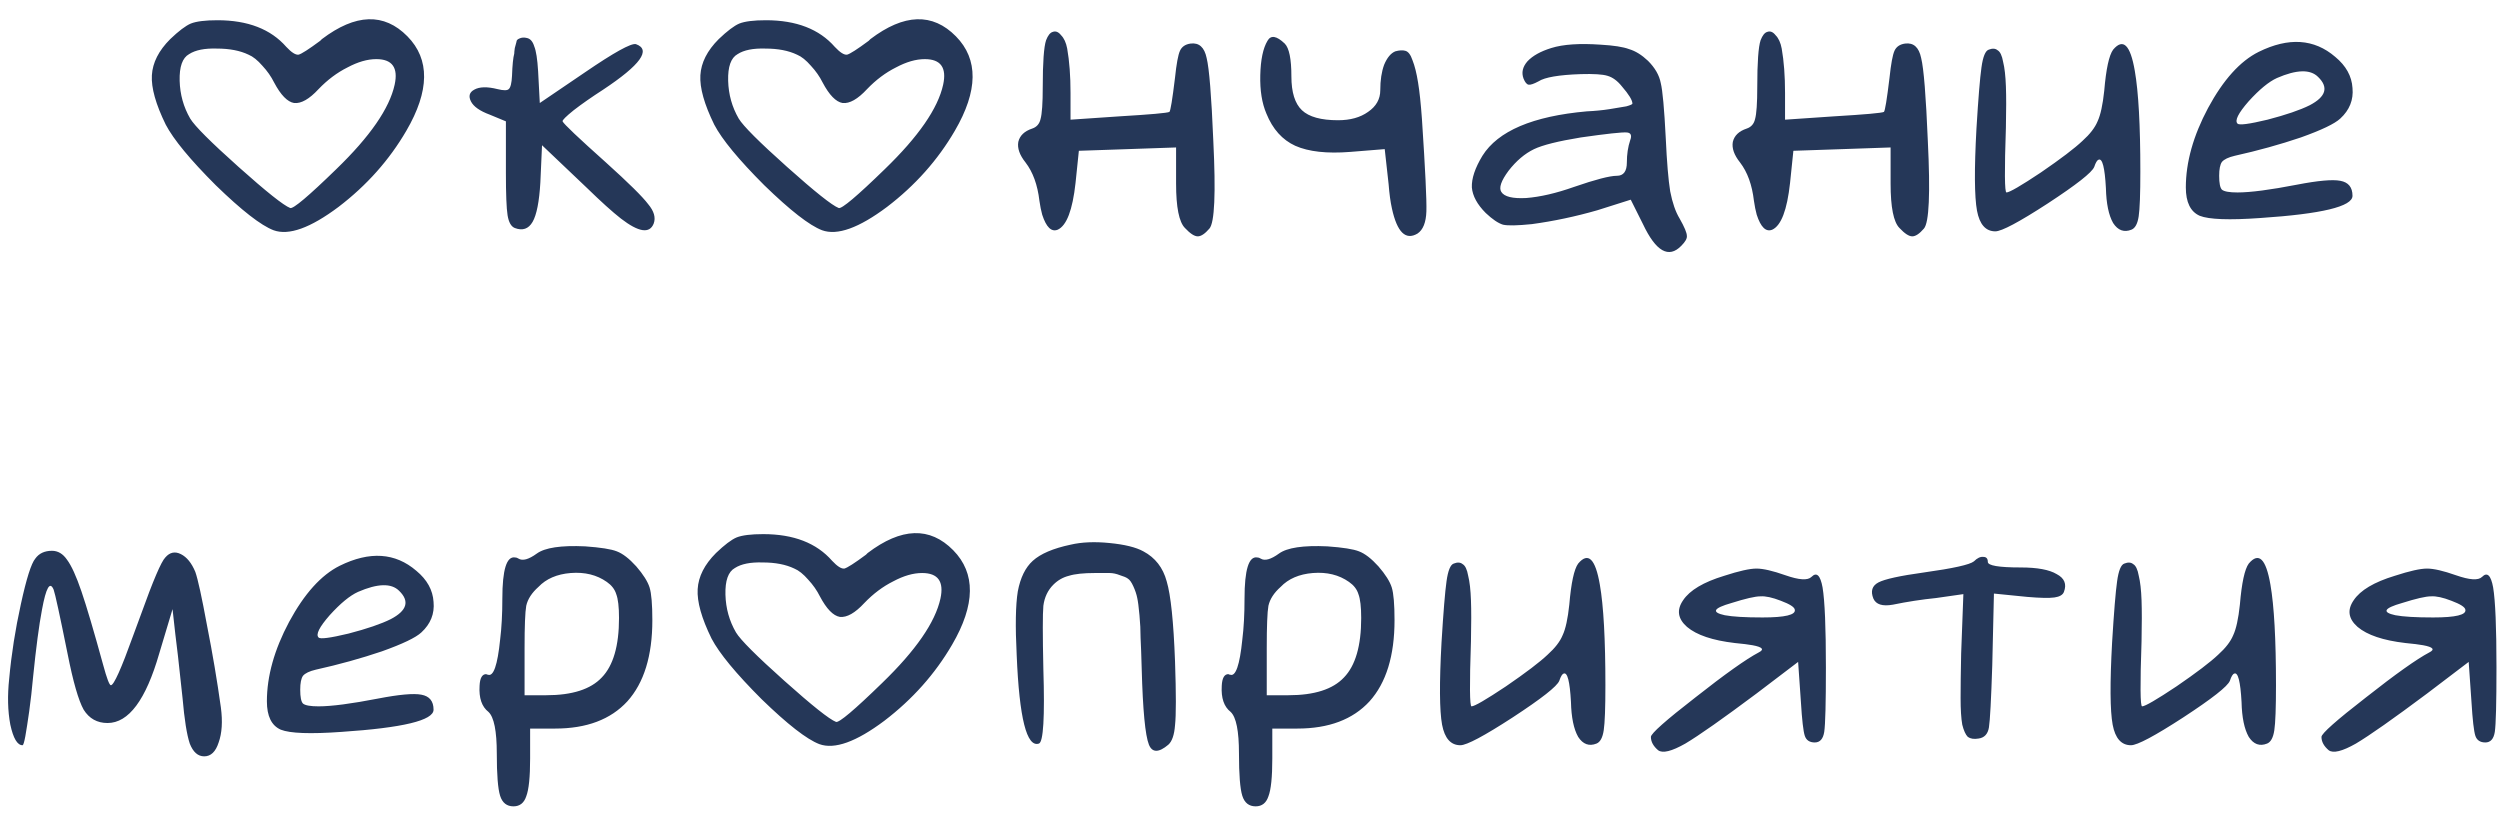 <?xml version="1.0" encoding="UTF-8"?> <svg xmlns="http://www.w3.org/2000/svg" width="180" height="59" viewBox="0 0 180 59" fill="none"><path d="M12.255 2.817C12.868 2.23 13.362 1.857 13.735 1.697C14.135 1.537 14.775 1.457 15.655 1.457C17.842 1.457 19.495 2.097 20.615 3.377C20.988 3.777 21.282 3.963 21.495 3.937C21.708 3.883 22.228 3.55 23.055 2.937C23.108 2.883 23.148 2.843 23.175 2.817C25.602 0.977 27.655 0.91 29.335 2.617C30.962 4.27 30.935 6.537 29.255 9.417C28.028 11.523 26.402 13.35 24.375 14.897C22.348 16.417 20.788 16.977 19.695 16.577C18.788 16.23 17.402 15.15 15.535 13.337C13.695 11.497 12.495 10.043 11.935 8.977C11.215 7.51 10.882 6.323 10.935 5.417C10.988 4.51 11.428 3.643 12.255 2.817ZM17.895 3.937C17.282 3.643 16.522 3.497 15.615 3.497C14.735 3.47 14.068 3.603 13.615 3.897C13.135 4.163 12.908 4.803 12.935 5.817C12.962 6.803 13.215 7.71 13.695 8.537C14.015 9.07 15.175 10.23 17.175 12.017C19.175 13.803 20.415 14.79 20.895 14.977C21.108 15.057 22.215 14.123 24.215 12.177C26.642 9.83 28.042 7.803 28.415 6.097C28.682 4.87 28.242 4.257 27.095 4.257C26.455 4.257 25.762 4.457 25.015 4.857C24.268 5.23 23.575 5.75 22.935 6.417C22.268 7.137 21.682 7.47 21.175 7.417C20.695 7.337 20.215 6.843 19.735 5.937C19.522 5.51 19.242 5.11 18.895 4.737C18.548 4.337 18.215 4.07 17.895 3.937ZM37.185 3.017C37.185 2.91 37.252 2.83 37.386 2.777C37.545 2.697 37.732 2.683 37.946 2.737C38.185 2.79 38.359 2.99 38.465 3.337C38.599 3.657 38.692 4.257 38.745 5.137L38.865 7.417L42.105 5.217C44.212 3.777 45.439 3.097 45.785 3.177C46.906 3.577 46.119 4.67 43.425 6.457C42.599 6.99 41.892 7.483 41.306 7.937C40.745 8.39 40.479 8.657 40.505 8.737C40.586 8.923 41.626 9.91 43.626 11.697C45.252 13.163 46.266 14.163 46.666 14.697C47.092 15.203 47.225 15.67 47.066 16.097C46.772 16.843 45.986 16.723 44.706 15.737C44.092 15.257 43.279 14.523 42.266 13.537L39.026 10.457L38.906 13.137C38.825 14.523 38.639 15.47 38.346 15.977C38.052 16.483 37.626 16.63 37.066 16.417C36.799 16.31 36.626 16.003 36.545 15.497C36.465 14.99 36.425 13.977 36.425 12.457V8.737L35.266 8.257C34.545 7.99 34.092 7.67 33.906 7.297C33.719 6.923 33.799 6.643 34.145 6.457C34.519 6.243 35.079 6.23 35.825 6.417C36.252 6.523 36.519 6.523 36.626 6.417C36.759 6.31 36.839 5.99 36.865 5.457C36.892 4.683 36.946 4.15 37.026 3.857C37.026 3.777 37.039 3.643 37.066 3.457C37.119 3.243 37.159 3.097 37.185 3.017ZM51.747 2.817C52.36 2.23 52.854 1.857 53.227 1.697C53.627 1.537 54.267 1.457 55.147 1.457C57.334 1.457 58.987 2.097 60.107 3.377C60.48 3.777 60.774 3.963 60.987 3.937C61.2 3.883 61.72 3.55 62.547 2.937C62.6 2.883 62.64 2.843 62.667 2.817C65.094 0.977 67.147 0.91 68.827 2.617C70.454 4.27 70.427 6.537 68.747 9.417C67.52 11.523 65.894 13.35 63.867 14.897C61.84 16.417 60.28 16.977 59.187 16.577C58.28 16.23 56.894 15.15 55.027 13.337C53.187 11.497 51.987 10.043 51.427 8.977C50.707 7.51 50.374 6.323 50.427 5.417C50.48 4.51 50.92 3.643 51.747 2.817ZM57.387 3.937C56.774 3.643 56.014 3.497 55.107 3.497C54.227 3.47 53.56 3.603 53.107 3.897C52.627 4.163 52.4 4.803 52.427 5.817C52.454 6.803 52.707 7.71 53.187 8.537C53.507 9.07 54.667 10.23 56.667 12.017C58.667 13.803 59.907 14.79 60.387 14.977C60.6 15.057 61.707 14.123 63.707 12.177C66.134 9.83 67.534 7.803 67.907 6.097C68.174 4.87 67.734 4.257 66.587 4.257C65.947 4.257 65.254 4.457 64.507 4.857C63.76 5.23 63.067 5.75 62.427 6.417C61.76 7.137 61.174 7.47 60.667 7.417C60.187 7.337 59.707 6.843 59.227 5.937C59.014 5.51 58.734 5.11 58.387 4.737C58.04 4.337 57.707 4.07 57.387 3.937ZM75.318 2.897C75.451 2.55 75.611 2.35 75.798 2.297C76.011 2.217 76.211 2.297 76.398 2.537C76.611 2.75 76.758 3.07 76.838 3.497C76.998 4.403 77.078 5.47 77.078 6.697V8.617L80.598 8.377C82.838 8.243 84.038 8.137 84.198 8.057C84.278 7.977 84.411 7.163 84.598 5.617C84.704 4.603 84.824 3.95 84.958 3.657C85.091 3.363 85.344 3.19 85.718 3.137C86.331 3.057 86.718 3.403 86.878 4.177C87.064 4.923 87.224 6.91 87.358 10.137C87.544 13.923 87.451 16.03 87.078 16.457C86.758 16.83 86.478 17.017 86.238 17.017C85.998 17.017 85.691 16.817 85.318 16.417C84.891 15.99 84.678 14.923 84.678 13.217V10.617L81.198 10.737L77.678 10.857L77.438 13.177C77.224 15.123 76.798 16.243 76.158 16.537C75.704 16.723 75.331 16.363 75.038 15.457C74.958 15.163 74.891 14.83 74.838 14.457C74.704 13.31 74.371 12.39 73.838 11.697C73.411 11.163 73.238 10.67 73.318 10.217C73.424 9.763 73.758 9.443 74.318 9.257C74.638 9.15 74.838 8.923 74.918 8.577C75.024 8.203 75.078 7.43 75.078 6.257C75.078 4.497 75.158 3.377 75.318 2.897ZM91.26 2.937C91.5 2.51 91.913 2.577 92.5 3.137C92.82 3.457 92.98 4.243 92.98 5.497C92.98 6.643 93.233 7.457 93.74 7.937C94.246 8.417 95.113 8.657 96.34 8.657C97.22 8.657 97.94 8.457 98.5 8.057C99.086 7.657 99.38 7.137 99.38 6.497C99.38 5.777 99.473 5.163 99.66 4.657C99.873 4.15 100.14 3.83 100.46 3.697C100.753 3.617 100.993 3.603 101.18 3.657C101.393 3.71 101.566 3.937 101.7 4.337C101.86 4.737 101.993 5.27 102.1 5.937C102.206 6.577 102.3 7.457 102.38 8.577C102.62 12.203 102.726 14.417 102.7 15.217C102.673 16.017 102.46 16.55 102.06 16.817C101.206 17.323 100.593 16.723 100.22 15.017C100.113 14.537 100.033 13.95 99.98 13.257L99.7 10.737L97.22 10.937C95.54 11.07 94.22 10.923 93.26 10.497C92.326 10.07 91.633 9.297 91.18 8.177C90.86 7.43 90.713 6.51 90.74 5.417C90.766 4.297 90.94 3.47 91.26 2.937ZM111.694 3.457C112.547 3.19 113.734 3.11 115.254 3.217C116.187 3.27 116.867 3.377 117.294 3.537C117.747 3.67 118.201 3.95 118.654 4.377C119.161 4.883 119.467 5.417 119.574 5.977C119.707 6.51 119.827 7.83 119.934 9.937C120.014 11.67 120.121 12.95 120.254 13.777C120.414 14.603 120.641 15.257 120.934 15.737C121.281 16.35 121.454 16.763 121.454 16.977C121.481 17.163 121.347 17.403 121.054 17.697C120.147 18.63 119.227 18.11 118.294 16.137L117.414 14.377L115.014 15.137C113.441 15.59 111.867 15.923 110.294 16.137C109.254 16.243 108.561 16.257 108.214 16.177C107.867 16.07 107.454 15.79 106.974 15.337C106.361 14.723 106.027 14.11 105.974 13.497C105.947 12.857 106.201 12.097 106.734 11.217C107.854 9.43 110.361 8.363 114.254 8.017C114.841 7.99 115.387 7.937 115.894 7.857C116.401 7.777 116.801 7.71 117.094 7.657C117.387 7.577 117.534 7.51 117.534 7.457C117.534 7.217 117.281 6.803 116.774 6.217C116.454 5.817 116.107 5.563 115.734 5.457C115.387 5.35 114.747 5.31 113.814 5.337C112.241 5.39 111.227 5.563 110.774 5.857C110.427 6.043 110.187 6.123 110.054 6.097C109.921 6.07 109.801 5.923 109.694 5.657C109.534 5.23 109.627 4.817 109.974 4.417C110.347 4.017 110.921 3.697 111.694 3.457ZM117.374 10.097C117.507 9.75 117.427 9.563 117.134 9.537C116.787 9.51 115.681 9.63 113.814 9.897C112.187 10.163 111.067 10.443 110.454 10.737C109.787 11.057 109.174 11.577 108.614 12.297C108.081 13.017 107.907 13.523 108.094 13.817C108.307 14.163 108.907 14.31 109.894 14.257C110.907 14.177 112.054 13.91 113.334 13.457C114.881 12.923 115.907 12.657 116.414 12.657C116.894 12.657 117.134 12.337 117.134 11.697C117.134 11.11 117.214 10.577 117.374 10.097ZM126.763 2.897C126.896 2.55 127.056 2.35 127.243 2.297C127.456 2.217 127.656 2.297 127.843 2.537C128.056 2.75 128.203 3.07 128.283 3.497C128.443 4.403 128.523 5.47 128.523 6.697V8.617L132.043 8.377C134.283 8.243 135.483 8.137 135.643 8.057C135.723 7.977 135.856 7.163 136.043 5.617C136.15 4.603 136.27 3.95 136.403 3.657C136.536 3.363 136.79 3.19 137.163 3.137C137.776 3.057 138.163 3.403 138.323 4.177C138.51 4.923 138.67 6.91 138.803 10.137C138.99 13.923 138.896 16.03 138.523 16.457C138.203 16.83 137.923 17.017 137.683 17.017C137.443 17.017 137.136 16.817 136.763 16.417C136.336 15.99 136.123 14.923 136.123 13.217V10.617L132.643 10.737L129.123 10.857L128.883 13.177C128.67 15.123 128.243 16.243 127.603 16.537C127.15 16.723 126.776 16.363 126.483 15.457C126.403 15.163 126.336 14.83 126.283 14.457C126.15 13.31 125.816 12.39 125.283 11.697C124.856 11.163 124.683 10.67 124.763 10.217C124.87 9.763 125.203 9.443 125.763 9.257C126.083 9.15 126.283 8.923 126.363 8.577C126.47 8.203 126.523 7.43 126.523 6.257C126.523 4.497 126.603 3.377 126.763 2.897ZM152.145 3.577C152.865 2.723 153.385 3.23 153.705 5.097C153.972 6.617 154.105 9.03 154.105 12.337C154.105 13.963 154.065 15.043 153.985 15.577C153.905 16.11 153.732 16.43 153.465 16.537C152.932 16.75 152.492 16.59 152.145 16.057C151.825 15.497 151.652 14.657 151.625 13.537C151.545 12.07 151.372 11.39 151.105 11.497C150.998 11.523 150.892 11.697 150.785 12.017C150.625 12.417 149.505 13.297 147.425 14.657C145.372 15.99 144.118 16.657 143.665 16.657C142.972 16.657 142.532 16.163 142.345 15.177C142.158 14.163 142.145 12.19 142.305 9.257C142.438 7.07 142.558 5.603 142.665 4.857C142.772 4.083 142.945 3.657 143.185 3.577C143.452 3.47 143.665 3.483 143.825 3.617C144.012 3.723 144.145 4.003 144.225 4.457C144.332 4.883 144.398 5.47 144.425 6.217C144.452 6.937 144.452 7.923 144.425 9.177C144.318 12.297 144.332 13.857 144.465 13.857C144.678 13.857 145.505 13.377 146.945 12.417C148.385 11.43 149.385 10.67 149.945 10.137C150.478 9.657 150.838 9.19 151.025 8.737C151.238 8.283 151.398 7.55 151.505 6.537C151.638 4.963 151.852 3.977 152.145 3.577ZM162.62 3.737C164.78 2.67 166.62 2.79 168.14 4.097C168.914 4.737 169.327 5.483 169.38 6.337C169.46 7.19 169.167 7.923 168.5 8.537C168.1 8.91 167.154 9.363 165.66 9.897C164.167 10.403 162.58 10.843 160.9 11.217C160.447 11.323 160.14 11.47 159.98 11.657C159.847 11.843 159.78 12.177 159.78 12.657C159.78 13.19 159.847 13.523 159.98 13.657C160.14 13.79 160.514 13.857 161.1 13.857C162.034 13.857 163.46 13.67 165.38 13.297C166.9 13.003 167.94 12.91 168.5 13.017C169.087 13.123 169.38 13.483 169.38 14.097C169.38 14.87 167.167 15.403 162.74 15.697C160.5 15.857 159.047 15.803 158.38 15.537C157.714 15.243 157.38 14.563 157.38 13.497C157.38 11.683 157.914 9.777 158.98 7.777C160.074 5.75 161.287 4.403 162.62 3.737ZM166.9 5.537C166.34 4.977 165.354 5.003 163.94 5.617C163.354 5.883 162.674 6.443 161.9 7.297C161.154 8.15 160.887 8.683 161.1 8.897C161.207 9.03 161.927 8.937 163.26 8.617C164.594 8.27 165.607 7.923 166.3 7.577C167.474 6.963 167.674 6.283 166.9 5.537ZM2.543 40.217C2.81 39.843 3.21 39.657 3.743 39.657C4.17 39.657 4.53 39.87 4.823 40.297C5.143 40.723 5.49 41.483 5.863 42.577C6.237 43.67 6.757 45.43 7.423 47.857C7.69 48.843 7.877 49.337 7.983 49.337C8.197 49.337 8.73 48.15 9.583 45.777C9.637 45.643 9.823 45.137 10.143 44.257C11.023 41.803 11.61 40.43 11.903 40.137C12.223 39.763 12.597 39.683 13.023 39.897C13.45 40.11 13.797 40.537 14.063 41.177C14.25 41.71 14.53 42.99 14.903 45.017C15.303 47.043 15.637 49.017 15.903 50.937C16.037 51.95 15.983 52.79 15.743 53.457C15.53 54.123 15.183 54.457 14.703 54.457C14.25 54.457 13.903 54.15 13.663 53.537C13.45 52.897 13.277 51.803 13.143 50.257C12.877 47.75 12.703 46.217 12.623 45.657L12.423 43.857L11.463 47.057C10.503 50.39 9.263 52.057 7.743 52.057C6.997 52.057 6.423 51.737 6.023 51.097C5.65 50.43 5.263 49.083 4.863 47.057C4.303 44.283 3.97 42.75 3.863 42.457C3.597 41.817 3.317 42.297 3.023 43.897C2.81 45.017 2.597 46.63 2.383 48.737C2.303 49.617 2.21 50.443 2.103 51.217C1.997 51.963 1.903 52.563 1.823 53.017C1.743 53.443 1.677 53.657 1.623 53.657C1.25 53.657 0.957 53.163 0.743 52.177C0.557 51.19 0.53 50.083 0.663 48.857C0.823 47.097 1.103 45.31 1.503 43.497C1.903 41.657 2.25 40.563 2.543 40.217ZM24.456 40.737C26.616 39.67 28.456 39.79 29.976 41.097C30.75 41.737 31.163 42.483 31.216 43.337C31.296 44.19 31.003 44.923 30.336 45.537C29.936 45.91 28.989 46.363 27.496 46.897C26.003 47.403 24.416 47.843 22.736 48.217C22.283 48.323 21.976 48.47 21.816 48.657C21.683 48.843 21.616 49.177 21.616 49.657C21.616 50.19 21.683 50.523 21.816 50.657C21.976 50.79 22.349 50.857 22.936 50.857C23.869 50.857 25.296 50.67 27.216 50.297C28.736 50.003 29.776 49.91 30.336 50.017C30.923 50.123 31.216 50.483 31.216 51.097C31.216 51.87 29.003 52.403 24.576 52.697C22.336 52.857 20.883 52.803 20.216 52.537C19.549 52.243 19.216 51.563 19.216 50.497C19.216 48.683 19.75 46.777 20.816 44.777C21.91 42.75 23.123 41.403 24.456 40.737ZM28.736 42.537C28.176 41.977 27.189 42.003 25.776 42.617C25.189 42.883 24.509 43.443 23.736 44.297C22.989 45.15 22.723 45.683 22.936 45.897C23.043 46.03 23.763 45.937 25.096 45.617C26.43 45.27 27.443 44.923 28.136 44.577C29.309 43.963 29.509 43.283 28.736 42.537ZM38.649 39.857C39.235 39.43 40.395 39.257 42.129 39.337C43.249 39.417 44.009 39.537 44.409 39.697C44.835 39.857 45.302 40.217 45.809 40.777C46.315 41.363 46.635 41.87 46.769 42.297C46.902 42.723 46.969 43.51 46.969 44.657C46.969 47.217 46.369 49.163 45.169 50.497C43.969 51.803 42.235 52.457 39.969 52.457H38.169V54.617C38.169 55.95 38.075 56.857 37.889 57.337C37.729 57.817 37.422 58.057 36.969 58.057C36.489 58.057 36.169 57.803 36.009 57.297C35.849 56.79 35.769 55.777 35.769 54.257C35.769 52.63 35.569 51.63 35.169 51.257C34.689 50.883 34.475 50.257 34.529 49.377C34.555 48.817 34.715 48.537 35.009 48.537C35.035 48.563 35.075 48.577 35.129 48.577C35.529 48.737 35.822 47.897 36.009 46.057C36.115 45.203 36.169 44.217 36.169 43.097C36.169 41.017 36.475 40.03 37.089 40.137C37.169 40.137 37.249 40.163 37.329 40.217C37.622 40.403 38.062 40.283 38.649 39.857ZM43.689 41.897C42.969 41.39 42.102 41.177 41.089 41.257C40.102 41.337 39.329 41.67 38.769 42.257C38.289 42.683 37.995 43.137 37.889 43.617C37.809 44.07 37.769 45.083 37.769 46.657V50.057H39.329C41.195 50.057 42.529 49.63 43.329 48.777C44.155 47.923 44.569 46.497 44.569 44.497C44.569 43.697 44.502 43.123 44.369 42.777C44.262 42.43 44.035 42.137 43.689 41.897ZM51.552 39.817C52.165 39.23 52.658 38.857 53.032 38.697C53.432 38.537 54.072 38.457 54.952 38.457C57.139 38.457 58.792 39.097 59.912 40.377C60.285 40.777 60.578 40.963 60.792 40.937C61.005 40.883 61.525 40.55 62.352 39.937C62.405 39.883 62.445 39.843 62.472 39.817C64.898 37.977 66.952 37.91 68.632 39.617C70.258 41.27 70.232 43.537 68.552 46.417C67.325 48.523 65.698 50.35 63.672 51.897C61.645 53.417 60.085 53.977 58.992 53.577C58.085 53.23 56.699 52.15 54.832 50.337C52.992 48.497 51.792 47.043 51.232 45.977C50.512 44.51 50.178 43.323 50.232 42.417C50.285 41.51 50.725 40.643 51.552 39.817ZM57.192 40.937C56.578 40.643 55.819 40.497 54.912 40.497C54.032 40.47 53.365 40.603 52.912 40.897C52.432 41.163 52.205 41.803 52.232 42.817C52.258 43.803 52.512 44.71 52.992 45.537C53.312 46.07 54.472 47.23 56.472 49.017C58.472 50.803 59.712 51.79 60.192 51.977C60.405 52.057 61.512 51.123 63.512 49.177C65.939 46.83 67.338 44.803 67.712 43.097C67.978 41.87 67.538 41.257 66.392 41.257C65.752 41.257 65.058 41.457 64.312 41.857C63.565 42.23 62.872 42.75 62.232 43.417C61.565 44.137 60.978 44.47 60.472 44.417C59.992 44.337 59.512 43.843 59.032 42.937C58.819 42.51 58.538 42.11 58.192 41.737C57.845 41.337 57.512 41.07 57.192 40.937ZM77.082 39.217C77.882 39.03 78.816 38.99 79.882 39.097C80.976 39.203 81.789 39.403 82.322 39.697C83.176 40.15 83.736 40.87 84.002 41.857C84.296 42.843 84.496 44.763 84.602 47.617C84.682 49.963 84.682 51.497 84.602 52.217C84.549 52.91 84.389 53.377 84.122 53.617C83.429 54.203 82.962 54.203 82.722 53.617C82.456 52.95 82.282 51.123 82.202 48.137C82.176 47.177 82.149 46.443 82.122 45.937C82.122 45.403 82.096 44.857 82.042 44.297C81.989 43.71 81.936 43.297 81.882 43.057C81.829 42.79 81.736 42.51 81.602 42.217C81.469 41.923 81.336 41.737 81.202 41.657C81.096 41.577 80.909 41.497 80.642 41.417C80.376 41.31 80.122 41.257 79.882 41.257C79.642 41.257 79.296 41.257 78.842 41.257C78.016 41.257 77.389 41.323 76.962 41.457C76.536 41.563 76.162 41.777 75.842 42.097C75.442 42.497 75.202 43.003 75.122 43.617C75.069 44.203 75.069 45.723 75.122 48.177C75.229 51.643 75.122 53.43 74.802 53.537C73.922 53.83 73.389 51.71 73.202 47.177C73.096 45.097 73.122 43.563 73.282 42.577C73.469 41.59 73.829 40.857 74.362 40.377C74.922 39.87 75.829 39.483 77.082 39.217ZM92.086 39.857C92.673 39.43 93.833 39.257 95.566 39.337C96.686 39.417 97.446 39.537 97.846 39.697C98.273 39.857 98.74 40.217 99.246 40.777C99.753 41.363 100.073 41.87 100.206 42.297C100.34 42.723 100.406 43.51 100.406 44.657C100.406 47.217 99.806 49.163 98.606 50.497C97.406 51.803 95.673 52.457 93.406 52.457H91.606V54.617C91.606 55.95 91.513 56.857 91.326 57.337C91.166 57.817 90.859 58.057 90.406 58.057C89.926 58.057 89.606 57.803 89.446 57.297C89.286 56.79 89.206 55.777 89.206 54.257C89.206 52.63 89.006 51.63 88.606 51.257C88.126 50.883 87.913 50.257 87.966 49.377C87.993 48.817 88.153 48.537 88.446 48.537C88.473 48.563 88.513 48.577 88.566 48.577C88.966 48.737 89.26 47.897 89.446 46.057C89.553 45.203 89.606 44.217 89.606 43.097C89.606 41.017 89.913 40.03 90.526 40.137C90.606 40.137 90.686 40.163 90.766 40.217C91.059 40.403 91.499 40.283 92.086 39.857ZM97.126 41.897C96.406 41.39 95.54 41.177 94.526 41.257C93.54 41.337 92.766 41.67 92.206 42.257C91.726 42.683 91.433 43.137 91.326 43.617C91.246 44.07 91.206 45.083 91.206 46.657V50.057H92.766C94.633 50.057 95.966 49.63 96.766 48.777C97.593 47.923 98.006 46.497 98.006 44.497C98.006 43.697 97.939 43.123 97.806 42.777C97.7 42.43 97.473 42.137 97.126 41.897ZM113.629 40.577C114.349 39.723 114.869 40.23 115.189 42.097C115.456 43.617 115.589 46.03 115.589 49.337C115.589 50.963 115.549 52.043 115.469 52.577C115.389 53.11 115.216 53.43 114.949 53.537C114.416 53.75 113.976 53.59 113.629 53.057C113.309 52.497 113.136 51.657 113.109 50.537C113.029 49.07 112.856 48.39 112.589 48.497C112.483 48.523 112.376 48.697 112.269 49.017C112.109 49.417 110.989 50.297 108.909 51.657C106.856 52.99 105.603 53.657 105.149 53.657C104.456 53.657 104.016 53.163 103.829 52.177C103.643 51.163 103.629 49.19 103.789 46.257C103.923 44.07 104.043 42.603 104.149 41.857C104.256 41.083 104.429 40.657 104.669 40.577C104.936 40.47 105.149 40.483 105.309 40.617C105.496 40.723 105.629 41.003 105.709 41.457C105.816 41.883 105.883 42.47 105.909 43.217C105.936 43.937 105.936 44.923 105.909 46.177C105.803 49.297 105.816 50.857 105.949 50.857C106.163 50.857 106.989 50.377 108.429 49.417C109.869 48.43 110.869 47.67 111.429 47.137C111.963 46.657 112.323 46.19 112.509 45.737C112.723 45.283 112.883 44.55 112.989 43.537C113.123 41.963 113.336 40.977 113.629 40.577ZM124.145 41.457C125.211 41.11 125.985 40.937 126.465 40.937C126.945 40.937 127.638 41.097 128.545 41.417C129.531 41.763 130.158 41.803 130.425 41.537C130.798 41.163 131.065 41.417 131.225 42.297C131.385 43.257 131.465 45.177 131.465 48.057C131.465 50.617 131.425 52.163 131.345 52.697C131.265 53.203 131.038 53.457 130.665 53.457C130.291 53.457 130.051 53.297 129.945 52.977C129.838 52.657 129.745 51.843 129.665 50.537L129.465 47.657L126.465 49.937C124.038 51.75 122.331 52.95 121.345 53.537C120.358 54.097 119.705 54.257 119.385 54.017C119.038 53.723 118.865 53.403 118.865 53.057C118.865 52.817 119.931 51.87 122.065 50.217C124.198 48.537 125.718 47.457 126.625 46.977C127.051 46.763 126.905 46.59 126.185 46.457C125.891 46.403 125.465 46.35 124.905 46.297C123.305 46.11 122.158 45.723 121.465 45.137C120.798 44.55 120.705 43.91 121.185 43.217C121.665 42.497 122.651 41.91 124.145 41.457ZM128.225 43.257C127.611 43.017 127.118 42.91 126.745 42.937C126.371 42.937 125.678 43.097 124.665 43.417C123.358 43.79 123.198 44.083 124.185 44.297C124.745 44.403 125.651 44.457 126.905 44.457C128.531 44.457 129.305 44.27 129.225 43.897C129.198 43.71 128.865 43.497 128.225 43.257ZM142.123 40.417C142.363 40.177 142.59 40.07 142.803 40.097C143.016 40.097 143.123 40.217 143.123 40.457C143.123 40.723 143.91 40.857 145.483 40.857C146.683 40.857 147.55 41.017 148.083 41.337C148.643 41.63 148.816 42.057 148.603 42.617C148.523 42.83 148.296 42.963 147.923 43.017C147.55 43.07 146.896 43.057 145.963 42.977L143.563 42.737L143.443 47.897C143.363 50.377 143.283 51.87 143.203 52.377C143.123 52.857 142.87 53.123 142.443 53.177C142.123 53.23 141.87 53.19 141.683 53.057C141.523 52.897 141.39 52.603 141.283 52.177C141.203 51.723 141.163 51.083 141.163 50.257C141.163 49.43 141.176 48.363 141.203 47.057L141.363 42.777L139.403 43.057C138.363 43.163 137.323 43.323 136.283 43.537C135.536 43.67 135.07 43.523 134.883 43.097C134.67 42.563 134.79 42.177 135.243 41.937C135.696 41.697 136.79 41.457 138.523 41.217C140.63 40.923 141.83 40.657 142.123 40.417ZM161.911 40.577C162.631 39.723 163.151 40.23 163.471 42.097C163.737 43.617 163.871 46.03 163.871 49.337C163.871 50.963 163.831 52.043 163.751 52.577C163.671 53.11 163.497 53.43 163.231 53.537C162.697 53.75 162.257 53.59 161.911 53.057C161.591 52.497 161.417 51.657 161.391 50.537C161.311 49.07 161.137 48.39 160.871 48.497C160.764 48.523 160.657 48.697 160.551 49.017C160.391 49.417 159.271 50.297 157.191 51.657C155.137 52.99 153.884 53.657 153.431 53.657C152.737 53.657 152.297 53.163 152.111 52.177C151.924 51.163 151.911 49.19 152.071 46.257C152.204 44.07 152.324 42.603 152.431 41.857C152.537 41.083 152.711 40.657 152.951 40.577C153.217 40.47 153.431 40.483 153.591 40.617C153.777 40.723 153.911 41.003 153.991 41.457C154.097 41.883 154.164 42.47 154.191 43.217C154.217 43.937 154.217 44.923 154.191 46.177C154.084 49.297 154.097 50.857 154.231 50.857C154.444 50.857 155.271 50.377 156.711 49.417C158.151 48.43 159.151 47.67 159.711 47.137C160.244 46.657 160.604 46.19 160.791 45.737C161.004 45.283 161.164 44.55 161.271 43.537C161.404 41.963 161.617 40.977 161.911 40.577ZM172.426 41.457C173.493 41.11 174.266 40.937 174.746 40.937C175.226 40.937 175.919 41.097 176.826 41.417C177.813 41.763 178.439 41.803 178.706 41.537C179.079 41.163 179.346 41.417 179.506 42.297C179.666 43.257 179.746 45.177 179.746 48.057C179.746 50.617 179.706 52.163 179.626 52.697C179.546 53.203 179.319 53.457 178.946 53.457C178.573 53.457 178.333 53.297 178.226 52.977C178.119 52.657 178.026 51.843 177.946 50.537L177.746 47.657L174.746 49.937C172.319 51.75 170.613 52.95 169.626 53.537C168.639 54.097 167.986 54.257 167.666 54.017C167.319 53.723 167.146 53.403 167.146 53.057C167.146 52.817 168.213 51.87 170.346 50.217C172.479 48.537 173.999 47.457 174.906 46.977C175.333 46.763 175.186 46.59 174.466 46.457C174.173 46.403 173.746 46.35 173.186 46.297C171.586 46.11 170.439 45.723 169.746 45.137C169.079 44.55 168.986 43.91 169.466 43.217C169.946 42.497 170.933 41.91 172.426 41.457ZM176.506 43.257C175.893 43.017 175.399 42.91 175.026 42.937C174.653 42.937 173.959 43.097 172.946 43.417C171.639 43.79 171.479 44.083 172.466 44.297C173.026 44.403 173.933 44.457 175.186 44.457C176.813 44.457 177.586 44.27 177.506 43.897C177.479 43.71 177.146 43.497 176.506 43.257Z" fill="#253758"></path></svg> 